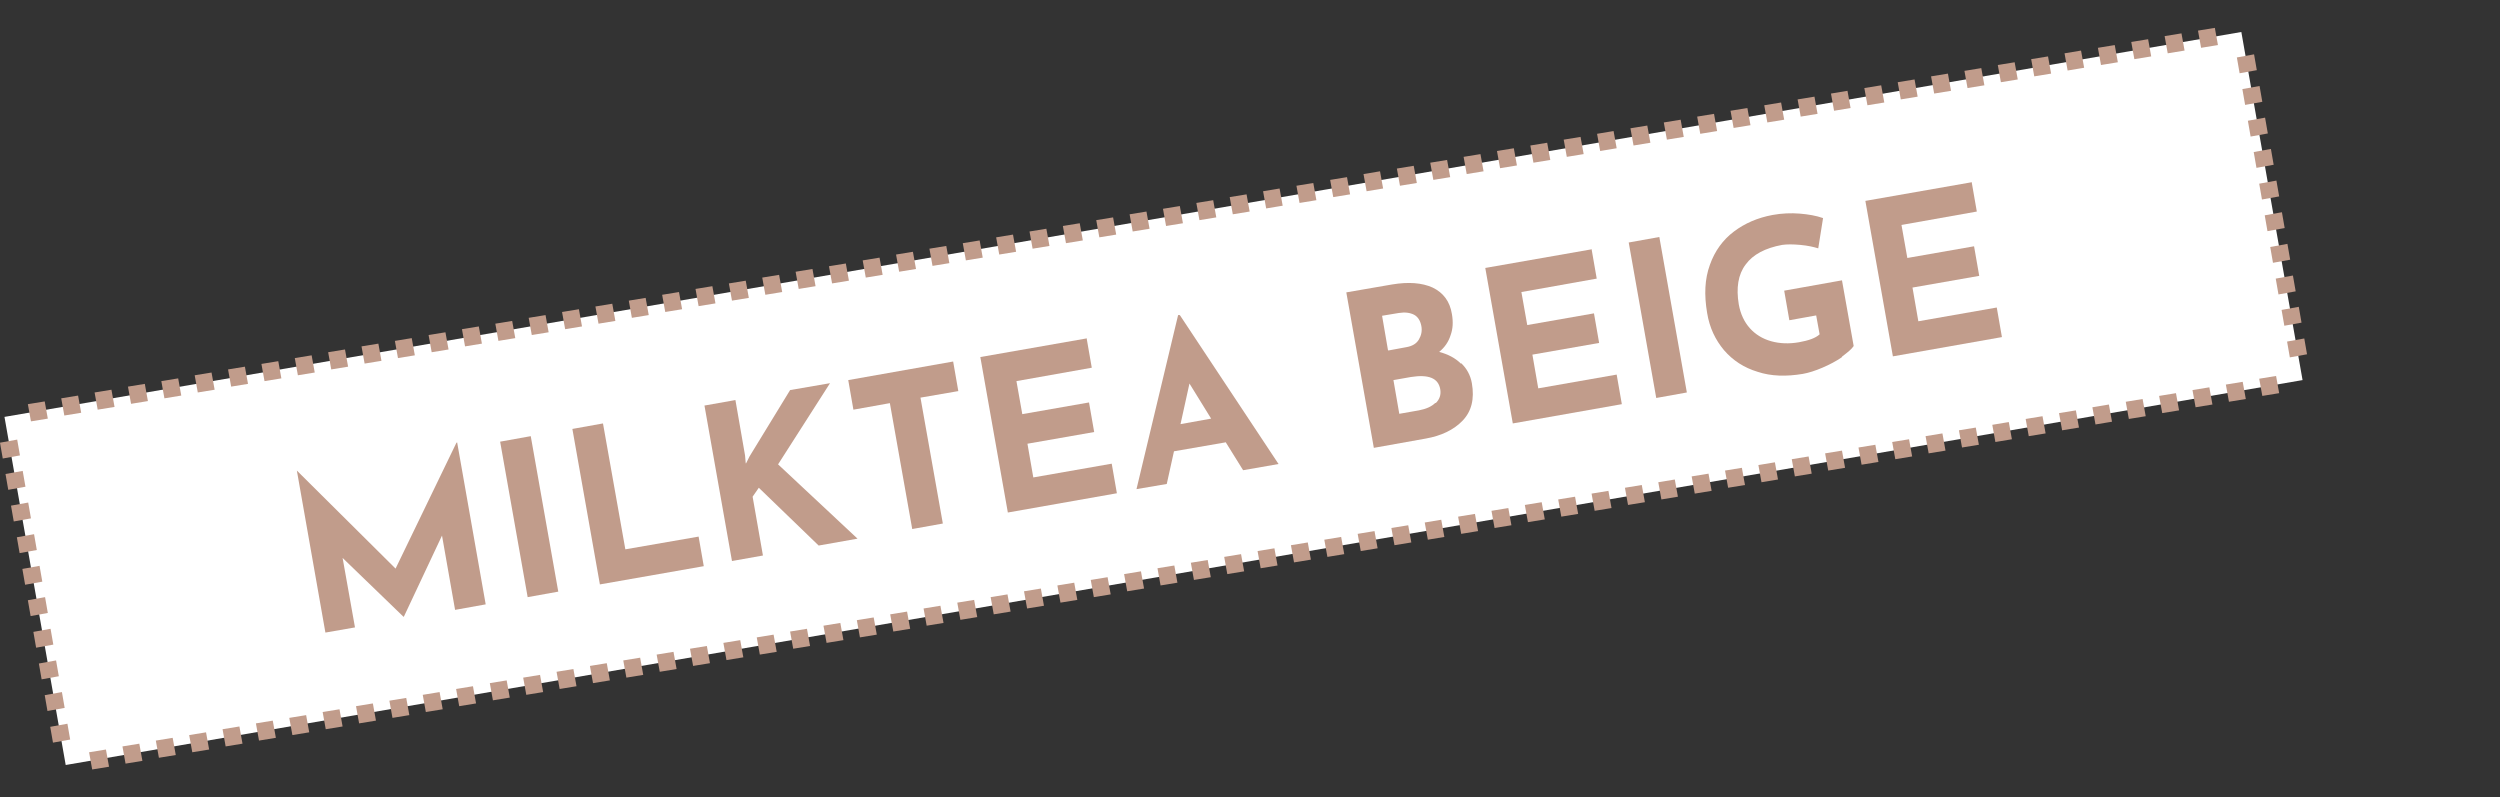 <?xml version="1.0" encoding="UTF-8"?>
<svg id="_レイヤー_1" data-name="レイヤー_1" xmlns="http://www.w3.org/2000/svg" version="1.1" viewBox="0 0 726.8 231.7">
  <rect x="0" y="0" width="726.8" height="231.7" fill="#333333" stroke="none"/>
  <!-- Generator: Adobe Illustrator 29.0.1, SVG Export Plug-In . SVG Version: 2.1.0 Build 192)  -->
  <defs>
    <style>
      .st0 {
        fill: #fff;
      }

      .st1 {
        fill: #c19c8b;
      }
    </style>
  </defs>
  <g id="_レイヤー_11" data-name="_レイヤー_1">
    <g id="_レイヤー_1-2">
      <polygon class="st0" points="669.4 110.5 19.1 222.4 1.3 121.2 651.6 9.3 669.4 110.5"/>
      <g>
        <path class="st1" d="M26.8,223.7l-.9-5,4.9-.8.9,5-4.9.8ZM36.5,222l-.9-5,4.9-.8.9,5-4.9.8ZM46.2,220.3l-.9-5,4.9-.8.9,5-4.9.8ZM55.9,218.7l-.9-5,4.9-.8.9,5-4.9.8ZM65.6,217l-.9-5,4.9-.8.9,5-4.9.8ZM75.3,215.3l-.9-5,4.9-.8.9,5-4.9.8ZM85,213.7l-.9-5,4.9-.8.9,5-4.9.8ZM94.7,212l-.9-5,4.9-.8.9,5-4.9.8ZM104.4,210.3l-.9-5,4.9-.8.9,5-4.9.8ZM114.1,208.7l-.9-5,4.9-.8.9,5-4.9.8ZM123.8,207l-.9-5,4.9-.8.9,5s-4.9.8-4.9.8ZM133.5,205.3l-.9-5,4.9-.8.9,5-4.9.8ZM143.3,203.6l-.9-5,4.9-.8.9,5-4.9.8ZM153,202l-.9-5,4.9-.8.9,5-4.9.8ZM162.7,200.3l-.9-5,4.9-.8.9,5-4.9.8ZM172.4,198.6l-.9-5,4.9-.8.9,5-4.9.8ZM182.1,197l-.9-5,4.9-.8.9,5-4.9.8ZM191.8,195.3l-.9-5,4.9-.8.9,5-4.9.8ZM201.5,193.6l-.9-5,4.9-.8.9,5-4.9.8ZM211.2,191.9l-.9-5,4.9-.8.9,5-4.9.8ZM220.9,190.3l-.9-5,4.9-.8.9,5-4.9.8ZM230.6,188.6l-.9-5,4.9-.8.9,5-4.9.8ZM240.3,186.9l-.9-5,4.9-.8.9,5-4.9.8ZM250,185.3l-.9-5,4.9-.8.9,5-4.9.8ZM259.7,183.6l-.9-5,4.9-.8.9,5-4.9.8ZM269.4,181.9l-.9-5,4.9-.8.9,5-4.9.8ZM279.2,180.2l-.9-5,4.9-.8.9,5-4.9.8ZM288.9,178.6l-.9-5,4.9-.8.9,5-4.9.8ZM298.6,176.9l-.9-5,4.9-.8.9,5-4.9.8ZM308.3,175.2l-.9-5,4.9-.8.9,5-4.9.8ZM318,173.6l-.9-5,4.9-.8.9,5-4.9.8ZM327.7,171.9l-.9-5,4.9-.8.9,5-4.9.8ZM337.4,170.2l-.9-5,4.9-.8.9,5-4.9.8ZM347.1,168.6l-.9-5,4.9-.8.9,5-4.9.8ZM356.8,166.9l-.9-5,4.9-.8.9,5-4.9.8ZM366.5,165.2l-.9-5,4.9-.8.9,5-4.9.8ZM376.2,163.5l-.9-5,4.9-.8.9,5-4.9.8ZM385.9,161.9l-.9-5,4.9-.8.9,5-4.9.8ZM395.6,160.2l-.9-5,4.9-.8.9,5-4.9.8ZM405.4,158.5l-.9-5,4.9-.8.9,5-4.9.8ZM415.1,156.9l-.9-5,4.8-.8.9,5-4.8.8ZM424.8,155.2l-.9-5,4.9-.8.9,5-4.9.8ZM434.5,153.5l-.9-5,4.9-.8.9,5-4.9.8ZM444.2,151.8l-.9-5,4.9-.8.9,5-4.9.8ZM453.9,150.2l-.9-5,4.9-.8.9,5-4.9.8ZM463.6,148.5l-.9-5,4.9-.8.9,5-4.9.8ZM473.3,146.8l-.9-5,4.9-.8.9,5-4.9.8ZM483,145.2l-.9-5,4.8-.8.9,5-4.8.8ZM492.7,143.5l-.9-5,4.9-.8.9,5-4.9.8ZM502.4,141.8l-.9-5,4.9-.8.9,5-4.9.8ZM512.1,140.2l-.9-5,4.8-.8.9,5-4.8.8h0ZM521.8,138.5l-.9-5,4.9-.8.9,5-4.9.8ZM531.5,136.8l-.9-5,4.9-.8.9,5-4.9.8ZM541.2,135.1l-.9-5,4.9-.8.9,5-4.9.8ZM551,133.5l-.9-5,4.9-.8.9,5-4.9.8ZM560.7,131.8l-.9-5,4.9-.8.9,5-4.9.8ZM570.4,130.1l-.9-5,4.9-.8.9,5-4.9.8ZM580.1,128.5l-.9-5,4.8-.8.9,5-4.8.8ZM589.8,126.8l-.9-5,4.9-.8.9,5-4.9.8ZM599.5,125.1l-.9-5,4.9-.8.9,5-4.9.8ZM609.2,123.4l-.9-5,4.8-.8.9,5-4.8.8ZM618.9,121.8l-.9-5,4.9-.8.9,5-4.9.8ZM628.6,120.1l-.9-5,4.9-.8.9,5-4.9.8ZM638.3,118.4l-.9-5,4.9-.8.9,5-4.9.8ZM648,116.8l-.9-5,4.9-.8.9,5-4.9.8ZM657.7,115.1l-.9-5,4.9-.8.9,5-4.9.8Z"/>
        <path class="st1" d="M15.4,215.9l-.8-4.6,5-.9.8,4.6s-5,.9-5,.9ZM13.8,206.7l-.8-4.6,5-.9.8,4.6s-5,.9-5,.9ZM12.1,197.5l-.8-4.6,5-.9.8,4.6s-5,.9-5,.9ZM10.5,188.3l-.8-4.6,5-.9.8,4.6-5,.9ZM8.9,179.1l-.8-4.6,5-.9.8,4.6-5,.9ZM7.3,170l-.8-4.6,5-.9.8,4.6-5,.9ZM5.7,160.8l-.8-4.6,5-.9.8,4.6-5,.9ZM4,151.6l-.8-4.6,5-.9.8,4.6-5,.9ZM2.4,142.4l-.8-4.6,5-.9.8,4.6s-5,.9-5,.9ZM.8,133.3l-.8-4.6,5-.9.8,4.6-5,.9h0Z"/>
        <path class="st1" d="M9,122.5l-.9-5,4.9-.8.9,5-4.9.8ZM18.7,120.8l-.9-5,4.9-.8.9,5-4.9.8ZM28.4,119.1l-.9-5,4.9-.8.9,5s-4.9.8-4.9.8ZM38.1,117.4l-.9-5,4.9-.8.9,5-4.9.8ZM47.8,115.8l-.9-5,4.9-.8.9,5-4.9.8ZM57.5,114.1l-.9-5,4.9-.8.9,5-4.9.8ZM67.2,112.4l-.9-5,4.9-.8.9,5-4.9.8ZM76.9,110.8l-.9-5,4.9-.8.9,5-4.9.8ZM86.6,109.1l-.9-5,4.9-.8.9,5-4.9.8ZM96.3,107.4l-.9-5,4.9-.8.9,5-4.9.8ZM106,105.7l-.9-5,4.9-.8.9,5-4.9.8ZM115.7,104.1l-.9-5,4.9-.8.9,5-4.9.8ZM125.5,102.4l-.9-5,4.9-.8.9,5s-4.9.8-4.9.8ZM135.2,100.7l-.9-5,4.9-.8.9,5-4.9.8ZM144.9,99.1l-.9-5,4.9-.8.9,5-4.9.8ZM154.6,97.4l-.9-5,4.9-.8.9,5-4.9.8ZM164.3,95.7l-.9-5,4.9-.8.9,5-4.9.8ZM174,94.1l-.9-5,4.9-.8.9,5-4.9.8ZM183.7,92.4l-.9-5,4.9-.8.9,5-4.9.8ZM193.4,90.7l-.9-5,4.9-.8.9,5-4.9.8ZM203.1,89l-.9-5,4.9-.8.9,5-4.9.8ZM212.8,87.4l-.9-5,4.9-.8.9,5-4.9.8ZM222.5,85.7l-.9-5,4.9-.8.9,5-4.9.8ZM232.2,84l-.9-5,4.9-.8.9,5-4.9.8ZM241.9,82.4l-.9-5,4.9-.8.9,5-4.9.8ZM251.7,80.7l-.9-5,4.9-.8.9,5-4.9.8h0ZM261.4,79l-.9-5,4.9-.8.9,5-4.9.8ZM271.1,77.3l-.9-5,4.9-.8.9,5-4.9.8ZM280.8,75.7l-.9-5,4.9-.8.9,5-4.9.8ZM290.5,74l-.9-5,4.9-.8.9,5-4.9.8ZM300.2,72.3l-.9-5,4.9-.8.9,5-4.9.8ZM309.9,70.7l-.9-5,4.9-.8.9,5-4.9.8ZM319.6,69l-.9-5,4.9-.8.9,5-4.9.8ZM329.3,67.3l-.9-5,4.9-.8.9,5-4.9.8ZM339,65.7l-.9-5,4.9-.8.9,5-4.9.8ZM348.7,64l-.9-5,4.9-.8.9,5-4.9.8ZM358.4,62.3l-.9-5,4.9-.8.9,5-4.9.8ZM368.1,60.6l-.9-5,4.8-.8.9,5-4.8.8ZM377.8,59l-.9-5,4.9-.8.9,5-4.9.8ZM387.6,57.3l-.9-5,4.9-.8.9,5-4.9.8ZM397.3,55.6l-.9-5,4.8-.8.9,5-4.8.8ZM407,54l-.9-5,4.9-.8.9,5-4.9.8ZM416.7,52.3l-.9-5,4.9-.8.9,5-4.9.8ZM426.4,50.6l-.9-5,4.9-.8.9,5-4.9.8ZM436.1,48.9l-.9-5,4.9-.8.9,5-4.9.8ZM445.8,47.3l-.9-5,4.9-.8.9,5-4.9.8ZM455.5,45.6l-.9-5,4.9-.8.9,5-4.9.8ZM465.2,43.9l-.9-5,4.8-.8.9,5-4.8.8ZM474.9,42.3l-.9-5,4.9-.8.9,5-4.9.8ZM484.6,40.6l-.9-5,4.9-.8.9,5-4.9.8ZM494.3,38.9l-.9-5,4.9-.8.9,5-4.9.8ZM504,37.2l-.9-5,4.9-.8.9,5-4.9.8ZM513.8,35.6l-.9-5,4.9-.8.9,5-4.9.8ZM523.5,33.9l-.9-5,4.9-.8.9,5-4.9.8ZM533.2,32.2l-.9-5,4.8-.8.9,5-4.8.8ZM542.9,30.6l-.9-5,4.9-.8.9,5-4.9.8ZM552.6,28.9l-.9-5,4.9-.8.9,5-4.9.8ZM562.3,27.2l-.9-5,4.9-.8.9,5-4.9.8ZM572,25.6l-.9-5,4.9-.8.9,5-4.9.8ZM581.7,23.9l-.9-5,4.9-.8.9,5-4.9.8ZM591.4,22.2l-.9-5,4.9-.8.9,5-4.9.8ZM601.1,20.5l-.9-5,4.8-.8.9,5-4.8.8ZM610.8,18.9l-.9-5,4.9-.8.9,5s-4.9.8-4.9.8ZM620.5,17.2l-.9-5,4.9-.8.9,5-4.9.8ZM630.2,15.5l-.9-5,4.9-.8.9,5-4.9.8ZM639.9,13.9l-.9-5,4.9-.8.9,5-4.9.8Z"/>
        <path class="st1" d="M665.7,103.9l-.8-4.6,5-.9.8,4.6-5,.9ZM664.1,94.7l-.8-4.6,5-.9.8,4.6-5,.9ZM662.4,85.6l-.8-4.6,5-.9.8,4.6-5,.9ZM660.8,76.4l-.8-4.6,5-.9.8,4.6-5,.9ZM659.2,67.2l-.8-4.6,5-.9.8,4.6-5,.9ZM657.6,58l-.8-4.6,5-.9.8,4.6-5,.9ZM656,48.8l-.8-4.6,5-.9.8,4.6-5,.9ZM654.3,39.7l-.8-4.6,5-.9.8,4.6-5,.9ZM652.7,30.5l-.8-4.6,5-.9.8,4.6-5,.9ZM651.1,21.3l-.8-4.6,5-.9.8,4.6-5,.9Z"/>
      </g>
      <g>
        <path class="st1" d="M132.9,128.6l8.3,47.1-8.9,1.6-3.8-21.6-11.1,23.6h-.1s-17.7-17.1-17.7-17.1l3.6,20.2-8.6,1.5-8.3-47.1h0s28.7,28.5,28.7,28.5l17.7-36.6h.1Z"/>
        <path class="st1" d="M154.3,126.8l8,45.2-8.9,1.6-8-45.2,8.9-1.6Z"/>
        <path class="st1" d="M175.3,123.1l6.5,36.6,21.3-3.7,1.5,8.6-30.2,5.3-8-45.2,8.9-1.6Z"/>
        <path class="st1" d="M216.9,134.7l1-2,11.8-19.3,11.6-2-15.1,23.6,23.1,21.6-11.3,2-17.4-16.8-1.8,2.6,3,17.1-9,1.6-8-45.2,9-1.6,2.8,16.1.2,2.3Z"/>
        <path class="st1" d="M277.1,105.1l1.5,8.6-11,1.9,6.5,36.6-8.9,1.6-6.5-36.6-10.6,1.9-1.5-8.6,30.5-5.4Z"/>
        <path class="st1" d="M315.9,98.3l1.5,8.6-21.9,3.9,1.7,9.6,19.4-3.4,1.5,8.6-19.4,3.4,1.7,9.8,22.8-4,1.5,8.6-31.7,5.6-8-45.2,30.8-5.4Z"/>
        <path class="st1" d="M356.3,128.6l-15,2.6-2.1,9.5-8.8,1.5,12.1-50.6h.5c0,0,28.7,43.3,28.7,43.3l-10.3,1.8-5.1-8.2ZM352.1,121.7l-6.3-10.2-2.6,11.8,8.9-1.6Z"/>
        <path class="st1" d="M424.8,105.6c1.6,1.5,2.7,3.5,3.1,5.8.8,4.6-.1,8.2-2.7,10.9-2.6,2.7-6.2,4.4-10.7,5.2l-15.1,2.7-8-45.2,13.3-2.3c4.8-.8,8.7-.5,11.8.9,3.1,1.5,5,4,5.6,7.7.4,2.3.3,4.3-.4,6.2-.6,1.9-1.7,3.5-3.3,4.8,2.6.7,4.7,1.8,6.3,3.4ZM403.6,101.9l5.4-1c1.6-.3,2.8-1,3.5-2.2.7-1.2,1-2.5.7-4-.3-1.5-1-2.6-2.1-3.2-1.2-.6-2.6-.8-4.5-.5l-4.8.8,1.7,9.9ZM417.4,117.2c1.1-1.1,1.6-2.4,1.3-4.1-.6-3.2-3.4-4.3-8.5-3.5l-5.1.9,1.7,9.8,5.7-1c2.1-.4,3.7-1.1,4.8-2.2Z"/>
        <path class="st1" d="M462.7,72.4l1.5,8.6-21.9,3.9,1.7,9.6,19.4-3.4,1.5,8.6-19.4,3.4,1.7,9.8,22.8-4,1.5,8.6-31.7,5.6-8-45.2,30.8-5.4Z"/>
        <path class="st1" d="M482.4,68.9l8,45.2-8.9,1.6-8-45.2,8.9-1.6Z"/>
        <path class="st1" d="M535.4,103.9c-1.6,1.1-3.5,2.1-5.6,3-2.1.9-4,1.5-5.7,1.8-4.8.8-9.2.7-13.1-.6-4-1.2-7.2-3.3-9.8-6.3-2.5-3-4.2-6.5-4.9-10.8-.9-5.3-.7-9.9.8-14,1.4-4,3.8-7.3,7-9.7,3.2-2.4,6.9-4,11.2-4.8,2.7-.5,5.4-.6,7.9-.4,2.5.2,4.8.6,6.8,1.3l-1.4,8.8c-1.3-.4-3-.8-5.2-1-2.2-.2-3.9-.2-5.3,0-4.9.9-8.5,2.8-10.6,5.7-2.2,2.9-2.8,6.8-2,11.6.5,2.8,1.6,5.1,3.2,6.9,1.6,1.8,3.7,3.1,6.2,3.8,2.5.7,5.2.8,8.1.3,2.8-.5,4.8-1.2,6-2.3l-1-5.5-7.8,1.4-1.5-8.6,16.8-3,3.4,19.1c-.6.9-1.7,1.8-3.3,3Z"/>
        <path class="st1" d="M573.2,52.9l1.5,8.6-21.9,3.9,1.7,9.6,19.4-3.4,1.5,8.6-19.4,3.4,1.7,9.8,22.8-4,1.5,8.6-31.7,5.6-8-45.2,30.8-5.4Z"/>
      </g>
    </g>
  </g>
</svg>